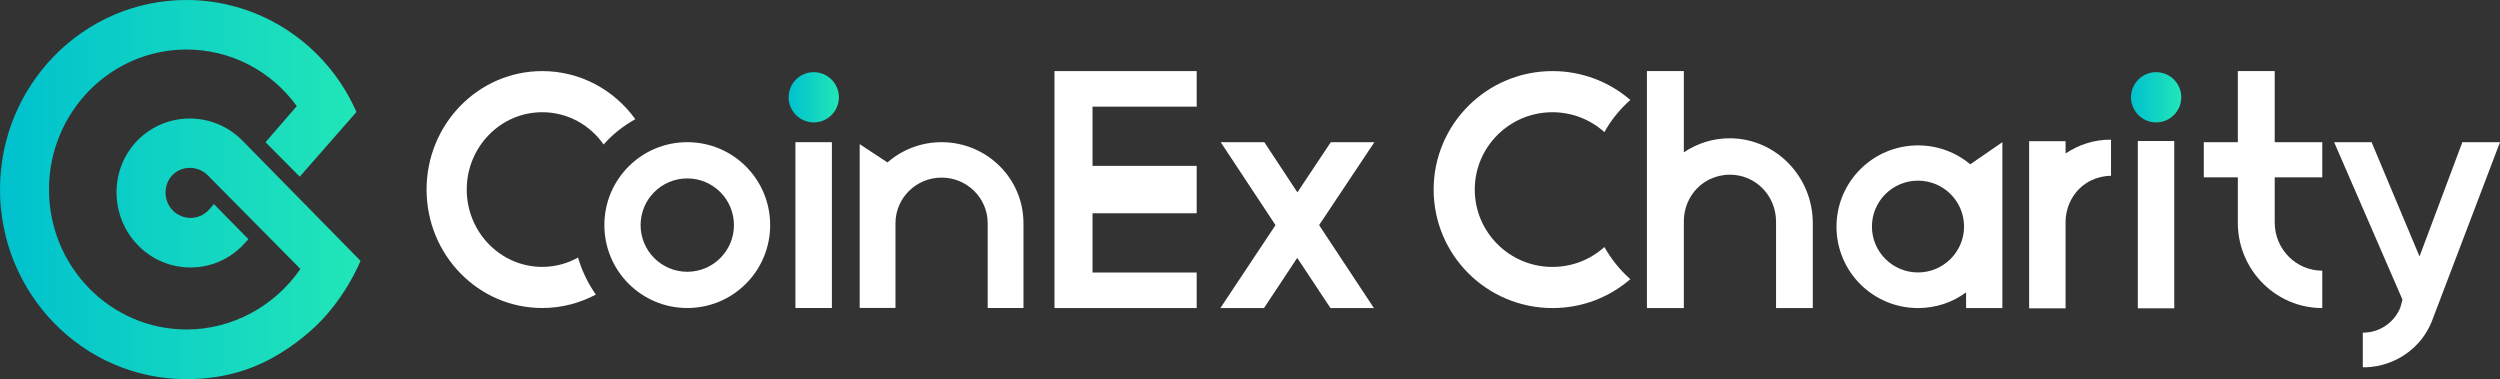 <svg width="211" height="32" viewBox="0 0 211 32" fill="none" xmlns="http://www.w3.org/2000/svg">
<rect x="0" y="0" width="211" height="32" fill="#333333" stroke="none"/>
<path d="M58.006 12C54.138 12 51.009 15.129 51.009 18.998C51.009 22.867 54.138 25.996 58.006 25.996C61.874 25.996 65.002 22.867 65.002 18.998C65.002 15.129 61.874 12 58.006 12ZM58.006 22.938C55.83 22.938 54.066 21.174 54.066 18.998C54.066 16.822 55.83 15.058 58.006 15.058C60.181 15.058 61.945 16.822 61.945 18.998C61.945 21.174 60.181 22.938 58.006 22.938Z" fill="white"/>
<path d="M48.789 21.736C47.893 22.238 46.857 22.525 45.764 22.525C42.249 22.525 39.392 19.598 39.392 15.998C39.392 12.398 42.249 9.471 45.764 9.471C47.907 9.471 49.798 10.547 50.946 12.197C51.702 11.336 52.613 10.619 53.621 10.059C51.842 7.592 48.985 6 45.764 6C40.372 6 36.003 10.475 36.003 15.998C36.003 21.521 40.372 25.996 45.764 25.996C47.403 25.996 48.929 25.58 50.288 24.863C49.63 23.916 49.111 22.869 48.789 21.736Z" fill="white"/>
<path d="M70.212 12H67.135V25.996H70.212V12Z" fill="white"/>
<path d="M101 9V6H92.209H89V9.321V14.339V17.661V22.693V26H92.209H101V23H92.209V18H101V14H92.209V9H101Z" fill="white"/>
<path d="M116 12H112.319L109.5 16.234L106.708 12H103.028L107.653 19L103 26H106.681L109.486 21.766L112.292 26H115.958L111.333 19L116 12Z" fill="white"/>
<path d="M79.469 12C77.727 12 76.126 12.64 74.904 13.71L72.558 12.167V25.989H75.578V18.842C75.578 16.714 77.32 14.99 79.469 14.99C81.618 14.99 83.361 16.714 83.361 18.842V25.996H86.381V18.842C86.381 15.059 83.29 12 79.469 12Z" fill="white"/>
<path d="M68.68 10.33C69.852 10.33 70.802 9.381 70.802 8.211C70.802 7.04 69.852 6.091 68.68 6.091C67.509 6.091 66.559 7.04 66.559 8.211C66.559 9.381 67.509 10.33 68.68 10.33Z" fill="url(#paint0_linear_1091_722)"/>
<path d="M135.411 20.849C134.245 21.897 132.719 22.528 131.02 22.528C127.407 22.528 124.47 19.601 124.47 16C124.47 12.399 127.407 9.472 131.02 9.472C132.705 9.472 134.245 10.103 135.411 11.151C135.973 10.132 136.721 9.214 137.6 8.439C135.843 6.918 133.54 6 131.035 6C125.492 6 121 10.476 121 16C121 21.524 125.492 26 131.035 26C133.554 26 135.843 25.082 137.6 23.561C136.721 22.786 135.987 21.868 135.411 20.849Z" fill="white"/>
<path d="M174.335 12.953V11.917H171.259V26.022H174.335V18.757C174.335 17.253 175.164 15.862 176.498 15.223C177.004 14.982 177.566 14.84 178.17 14.84V11.789C176.751 11.775 175.431 12.215 174.335 12.953Z" fill="white"/>
<path d="M166.294 13.866C165.098 12.869 163.56 12.271 161.879 12.271C158.076 12.271 155 15.347 155 19.135C155 22.924 158.076 26 161.879 26C163.403 26 164.799 25.516 165.938 24.675V26H169V12L166.294 13.866ZM161.879 22.995C159.728 22.995 157.991 21.257 157.991 19.121C157.991 16.985 159.728 15.247 161.879 15.247C164.03 15.247 165.767 16.985 165.767 19.121C165.767 21.257 164.015 22.995 161.879 22.995Z" fill="white"/>
<path d="M146.057 11.671C144.591 11.657 143.24 12.1 142.116 12.857V6H139V26H142.116V18.686C142.116 17.171 142.955 15.771 144.307 15.129C144.819 14.886 145.388 14.743 146 14.743C148.177 14.743 149.898 16.514 149.898 18.7V26H153V18.8C152.986 14.929 149.913 11.714 146.057 11.671Z" fill="white"/>
<path d="M183.508 11.902H180.432V26.022H183.508V11.902Z" fill="white"/>
<path d="M181.977 10.33C183.149 10.33 184.098 9.381 184.098 8.211C184.098 7.04 183.149 6.091 181.977 6.091C180.806 6.091 179.856 7.04 179.856 8.211C179.856 9.381 180.806 10.33 181.977 10.33Z" fill="url(#paint1_linear_1091_722)"/>
<path d="M211 12H207.824L204.207 21.643L200.162 12H197L202.768 25.288L202.597 25.927C202.113 27.192 200.86 28.076 199.45 28.076C199.435 28.076 199.421 28.076 199.421 28.076V31C199.507 31 199.578 31 199.663 31C202.184 30.918 204.392 29.341 205.26 27.083L211 12Z" fill="white"/>
<path d="M196 14.965V12H191.986V6H188.873V12H186V14.965H188.873V18.976C188.972 22.874 192.127 26 196 26V22.845C193.775 22.845 191.986 21.018 191.986 18.777V14.965H196Z" fill="white"/>
<path d="M20.409 11.815C17.957 9.398 14.074 9.398 11.636 11.815C9.211 14.271 9.25 18.263 11.662 20.719C14.074 23.176 18.023 23.202 20.449 20.746C20.488 20.706 20.661 20.519 20.965 20.185L18.05 17.221C17.758 17.582 17.586 17.769 17.573 17.769C16.751 18.597 15.413 18.597 14.591 17.769C13.769 16.941 13.769 15.579 14.565 14.765C15.36 13.964 16.698 13.964 17.533 14.792C17.533 14.792 20.144 17.422 25.352 22.695C23.205 25.832 19.614 27.808 15.744 27.808C9.343 27.808 4.135 22.521 4.135 15.993C4.135 9.465 9.343 4.179 15.744 4.179C19.481 4.179 22.914 5.994 25.047 8.958C24.703 9.358 23.828 10.373 22.41 12.002L25.299 14.912L30.083 9.452C27.592 3.765 21.999 0 15.731 0C7.05 0 0 7.169 0 15.993C0 24.818 7.037 32 15.731 32C19.68 32 22.953 30.745 26.147 27.982C29.05 25.485 30.428 22.014 30.428 22.014L20.409 11.815Z" fill="url(#paint2_linear_1091_722)"/>
<defs>
<linearGradient id="paint0_linear_1091_722" x1="70.803" y1="8.226" x2="66.564" y2="8.226" gradientUnits="userSpaceOnUse">
<stop stop-color="#22E6B8"/>
<stop offset="1" stop-color="#00C1CE"/>
</linearGradient>
<linearGradient id="paint1_linear_1091_722" x1="184.1" y1="8.226" x2="179.861" y2="8.226" gradientUnits="userSpaceOnUse">
<stop stop-color="#22E6B8"/>
<stop offset="1" stop-color="#00C1CE"/>
</linearGradient>
<linearGradient id="paint2_linear_1091_722" x1="30.431" y1="15.999" x2="0.01" y2="15.999" gradientUnits="userSpaceOnUse">
<stop stop-color="#22E6B8"/>
<stop offset="1" stop-color="#00C1CE"/>
</linearGradient>
</defs>
</svg>
